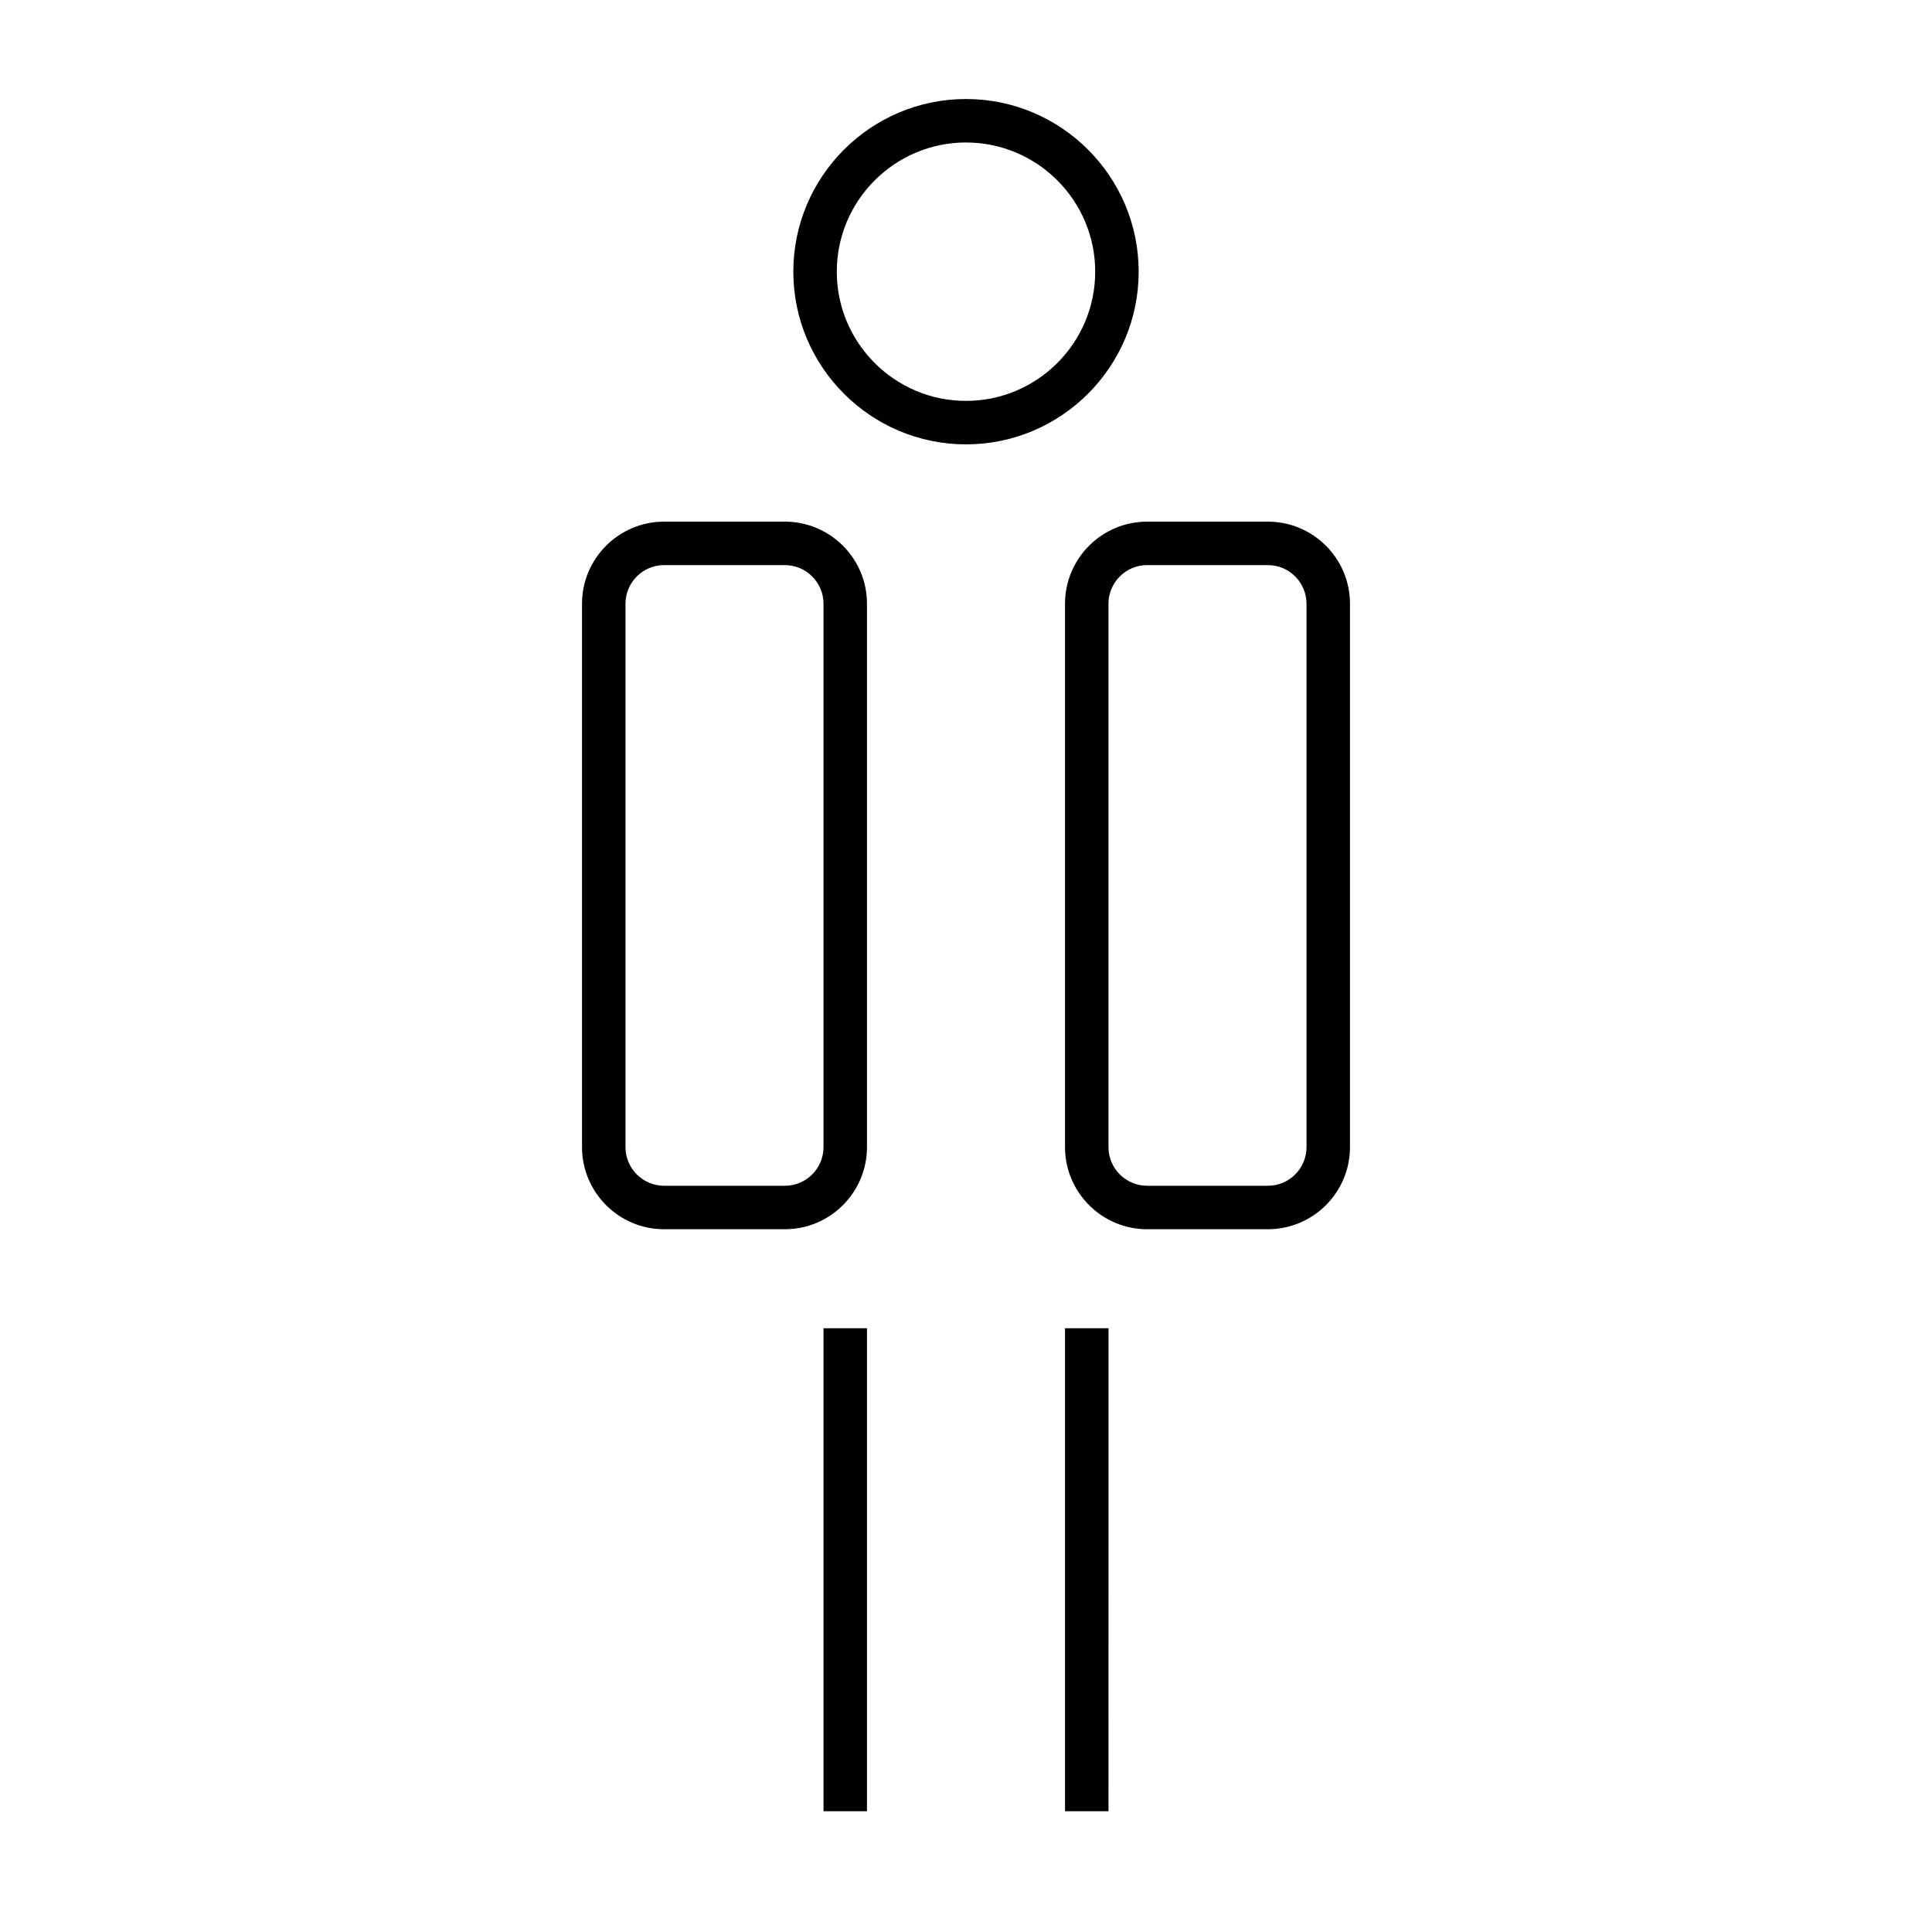 <?xml version="1.0" encoding="iso-8859-1"?>

<svg fill="#000000" version="1.1" id="Layer_1" xmlns="http://www.w3.org/2000/svg" xmlns:xlink="http://www.w3.org/1999/xlink" 
	 viewBox="0 0 32 32" xml:space="preserve">
<path id="person--08_1_" d="M18.36,30h-0.72v-8h0.721L18.36,30L18.36,30z M14.36,30h-0.72v-8h0.72V30z M21,20.36h-2
	c-0.75,0-1.36-0.61-1.36-1.36v-9c0-0.75,0.61-1.36,1.36-1.36h2c0.75,0,1.36,0.61,1.36,1.36v9C22.36,19.75,21.75,20.36,21,20.36z
	 M19,9.36c-0.353,0-0.64,0.287-0.64,0.64v9c0,0.353,0.287,0.64,0.64,0.64h2c0.353,0,0.64-0.287,0.64-0.64v-9
	c0-0.353-0.287-0.64-0.64-0.64H19z M13,20.36h-2c-0.75,0-1.36-0.61-1.36-1.36v-9c0-0.75,0.61-1.36,1.36-1.36h2
	c0.75,0,1.36,0.61,1.36,1.36v9C14.36,19.75,13.75,20.36,13,20.36z M11,9.36c-0.353,0-0.64,0.287-0.64,0.64v9
	c0,0.353,0.287,0.64,0.64,0.64h2c0.353,0,0.64-0.287,0.64-0.64v-9c0-0.353-0.287-0.64-0.64-0.64H11z M16,7.36
	c-1.577,0-2.86-1.283-2.86-2.86S14.423,1.64,16,1.64s2.86,1.283,2.86,2.86S17.577,7.36,16,7.36z M16,2.36
	c-1.18,0-2.14,0.96-2.14,2.14S14.82,6.64,16,6.64s2.14-0.96,2.14-2.14S17.18,2.36,16,2.36z"/>
<rect id="_Transparent_Rectangle" style="fill:none;" width="32" height="32"/>
</svg>